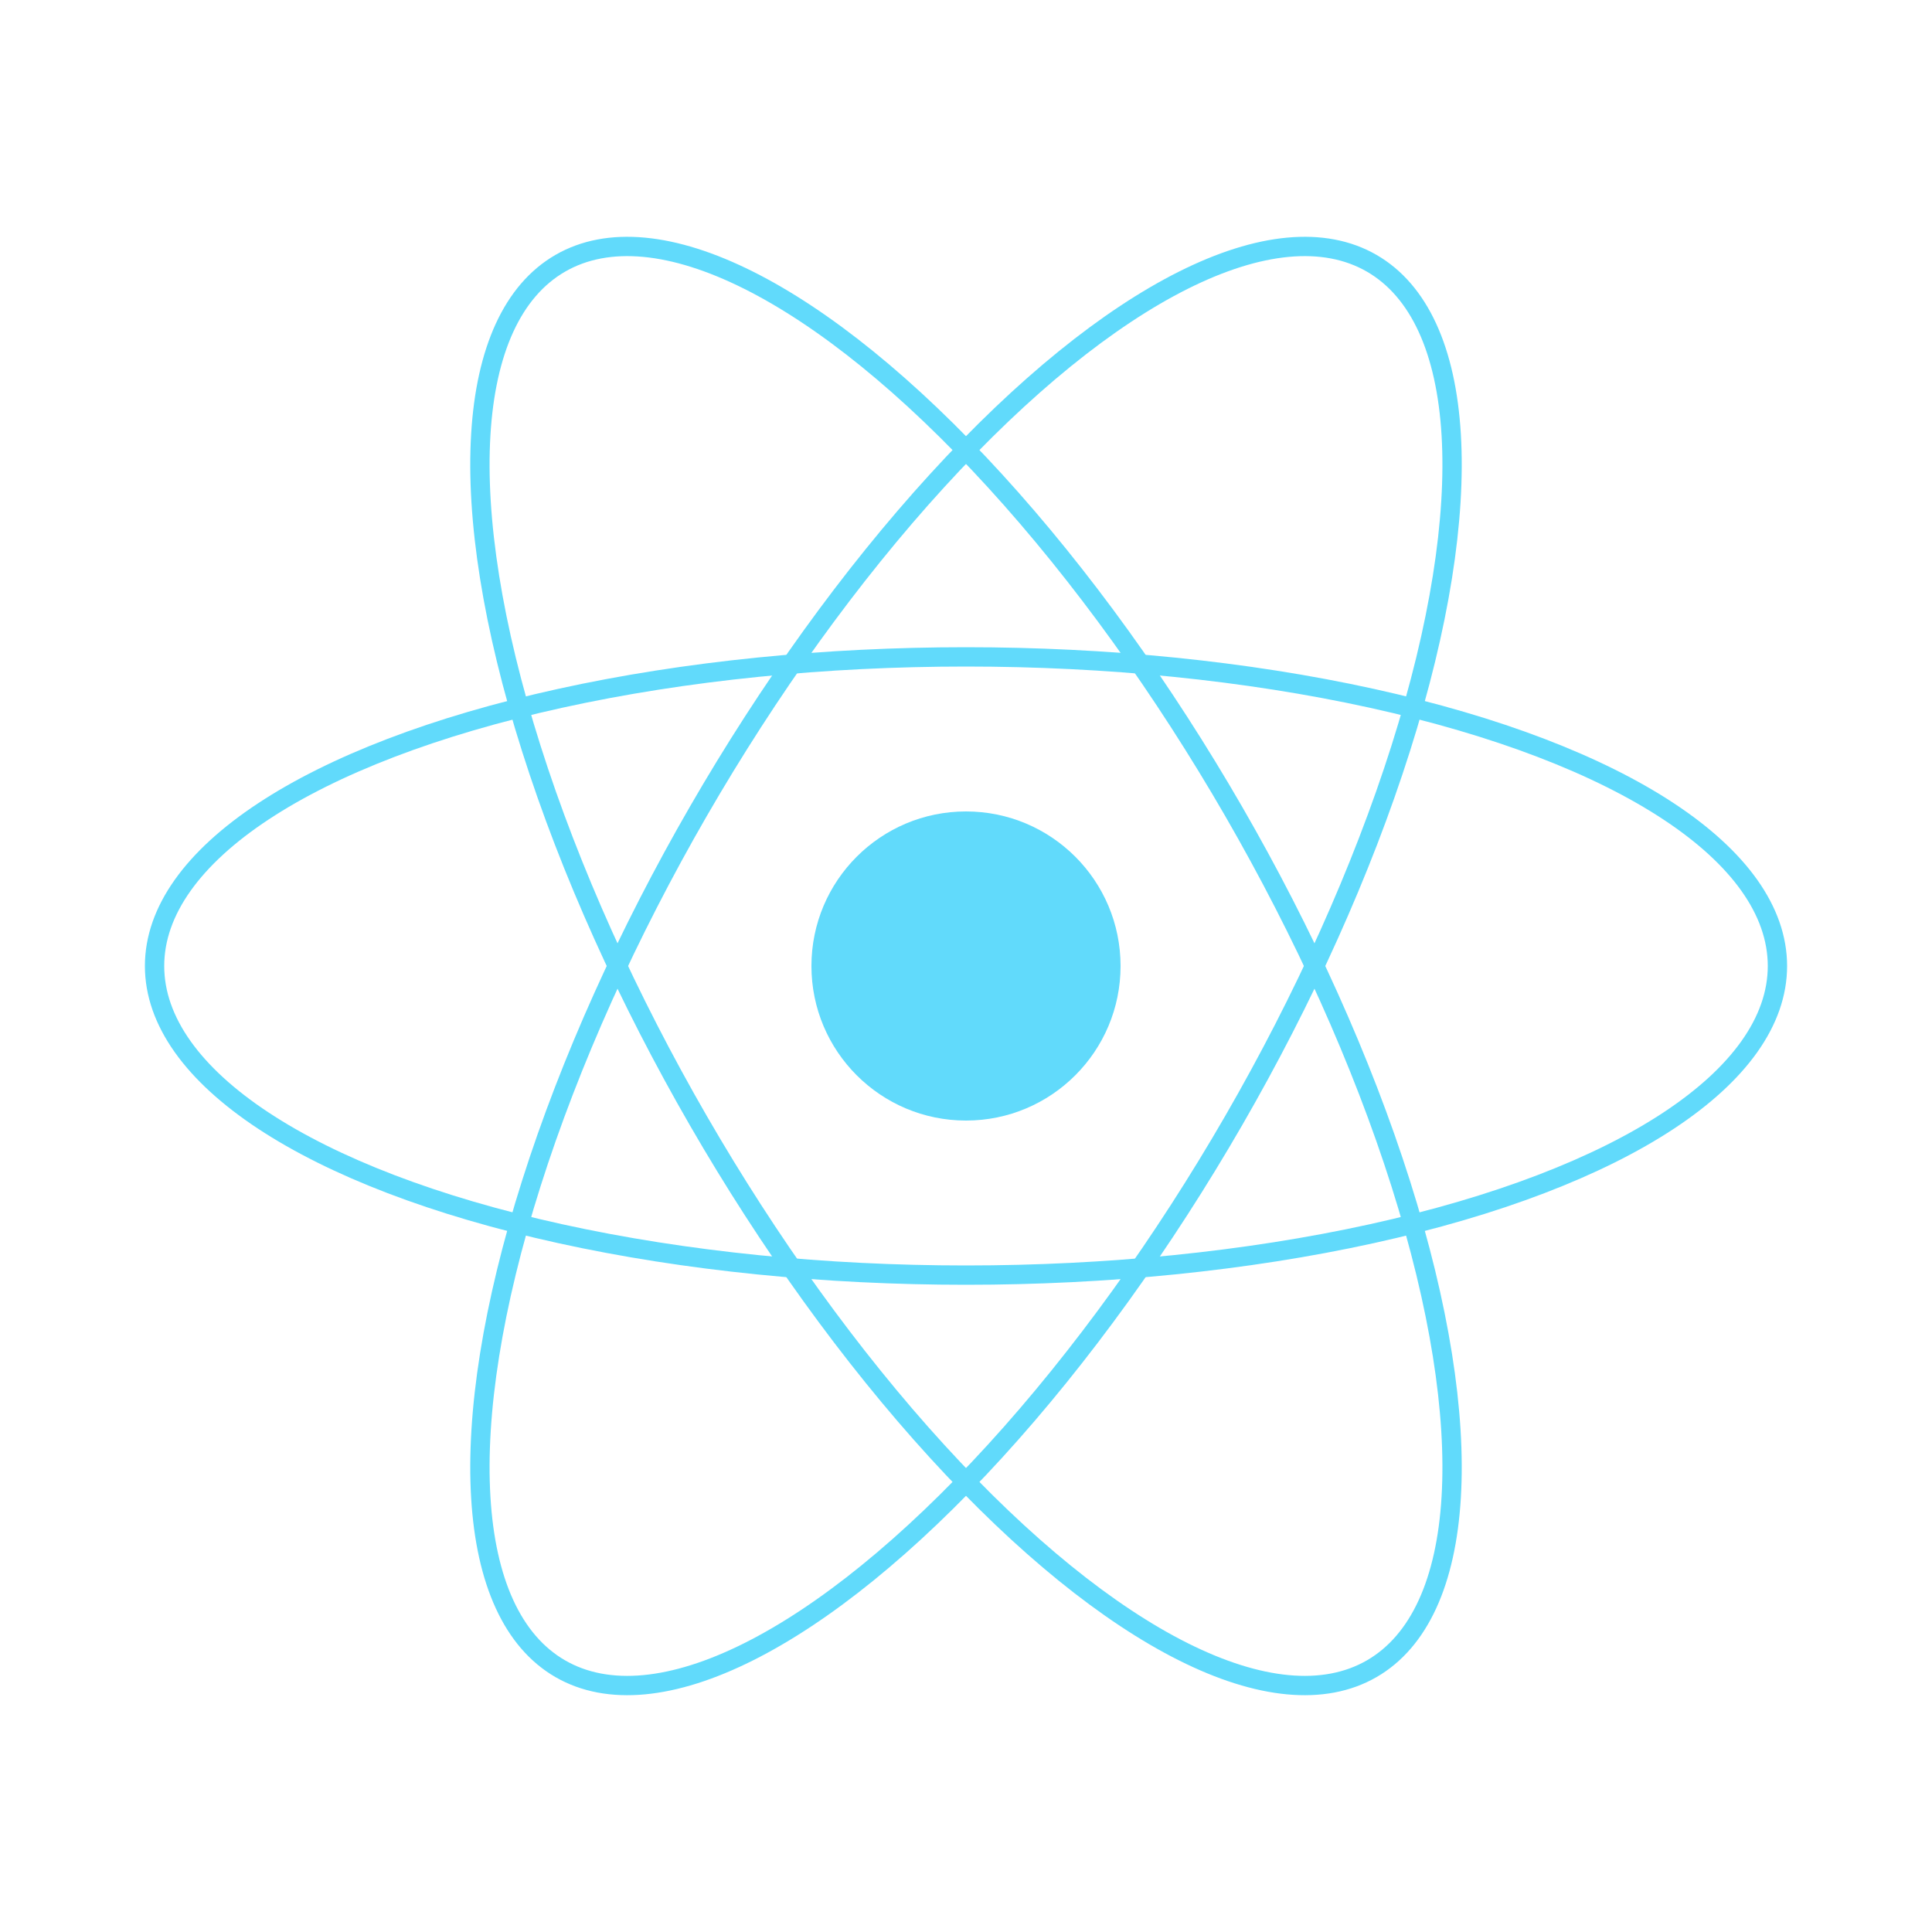 <svg xmlns="http://www.w3.org/2000/svg" viewBox="0 0 100 100">
  <circle cx="50" cy="50" r="8" fill="#61DAFB" />
  <g stroke="#61DAFB" fill="none">
    <ellipse rx="42" ry="16" cx="50" cy="50" transform="rotate(0 50 50)" />
    <ellipse rx="42" ry="16" cx="50" cy="50" transform="rotate(60 50 50)" />
    <ellipse rx="42" ry="16" cx="50" cy="50" transform="rotate(120 50 50)" />
  </g>
</svg>
